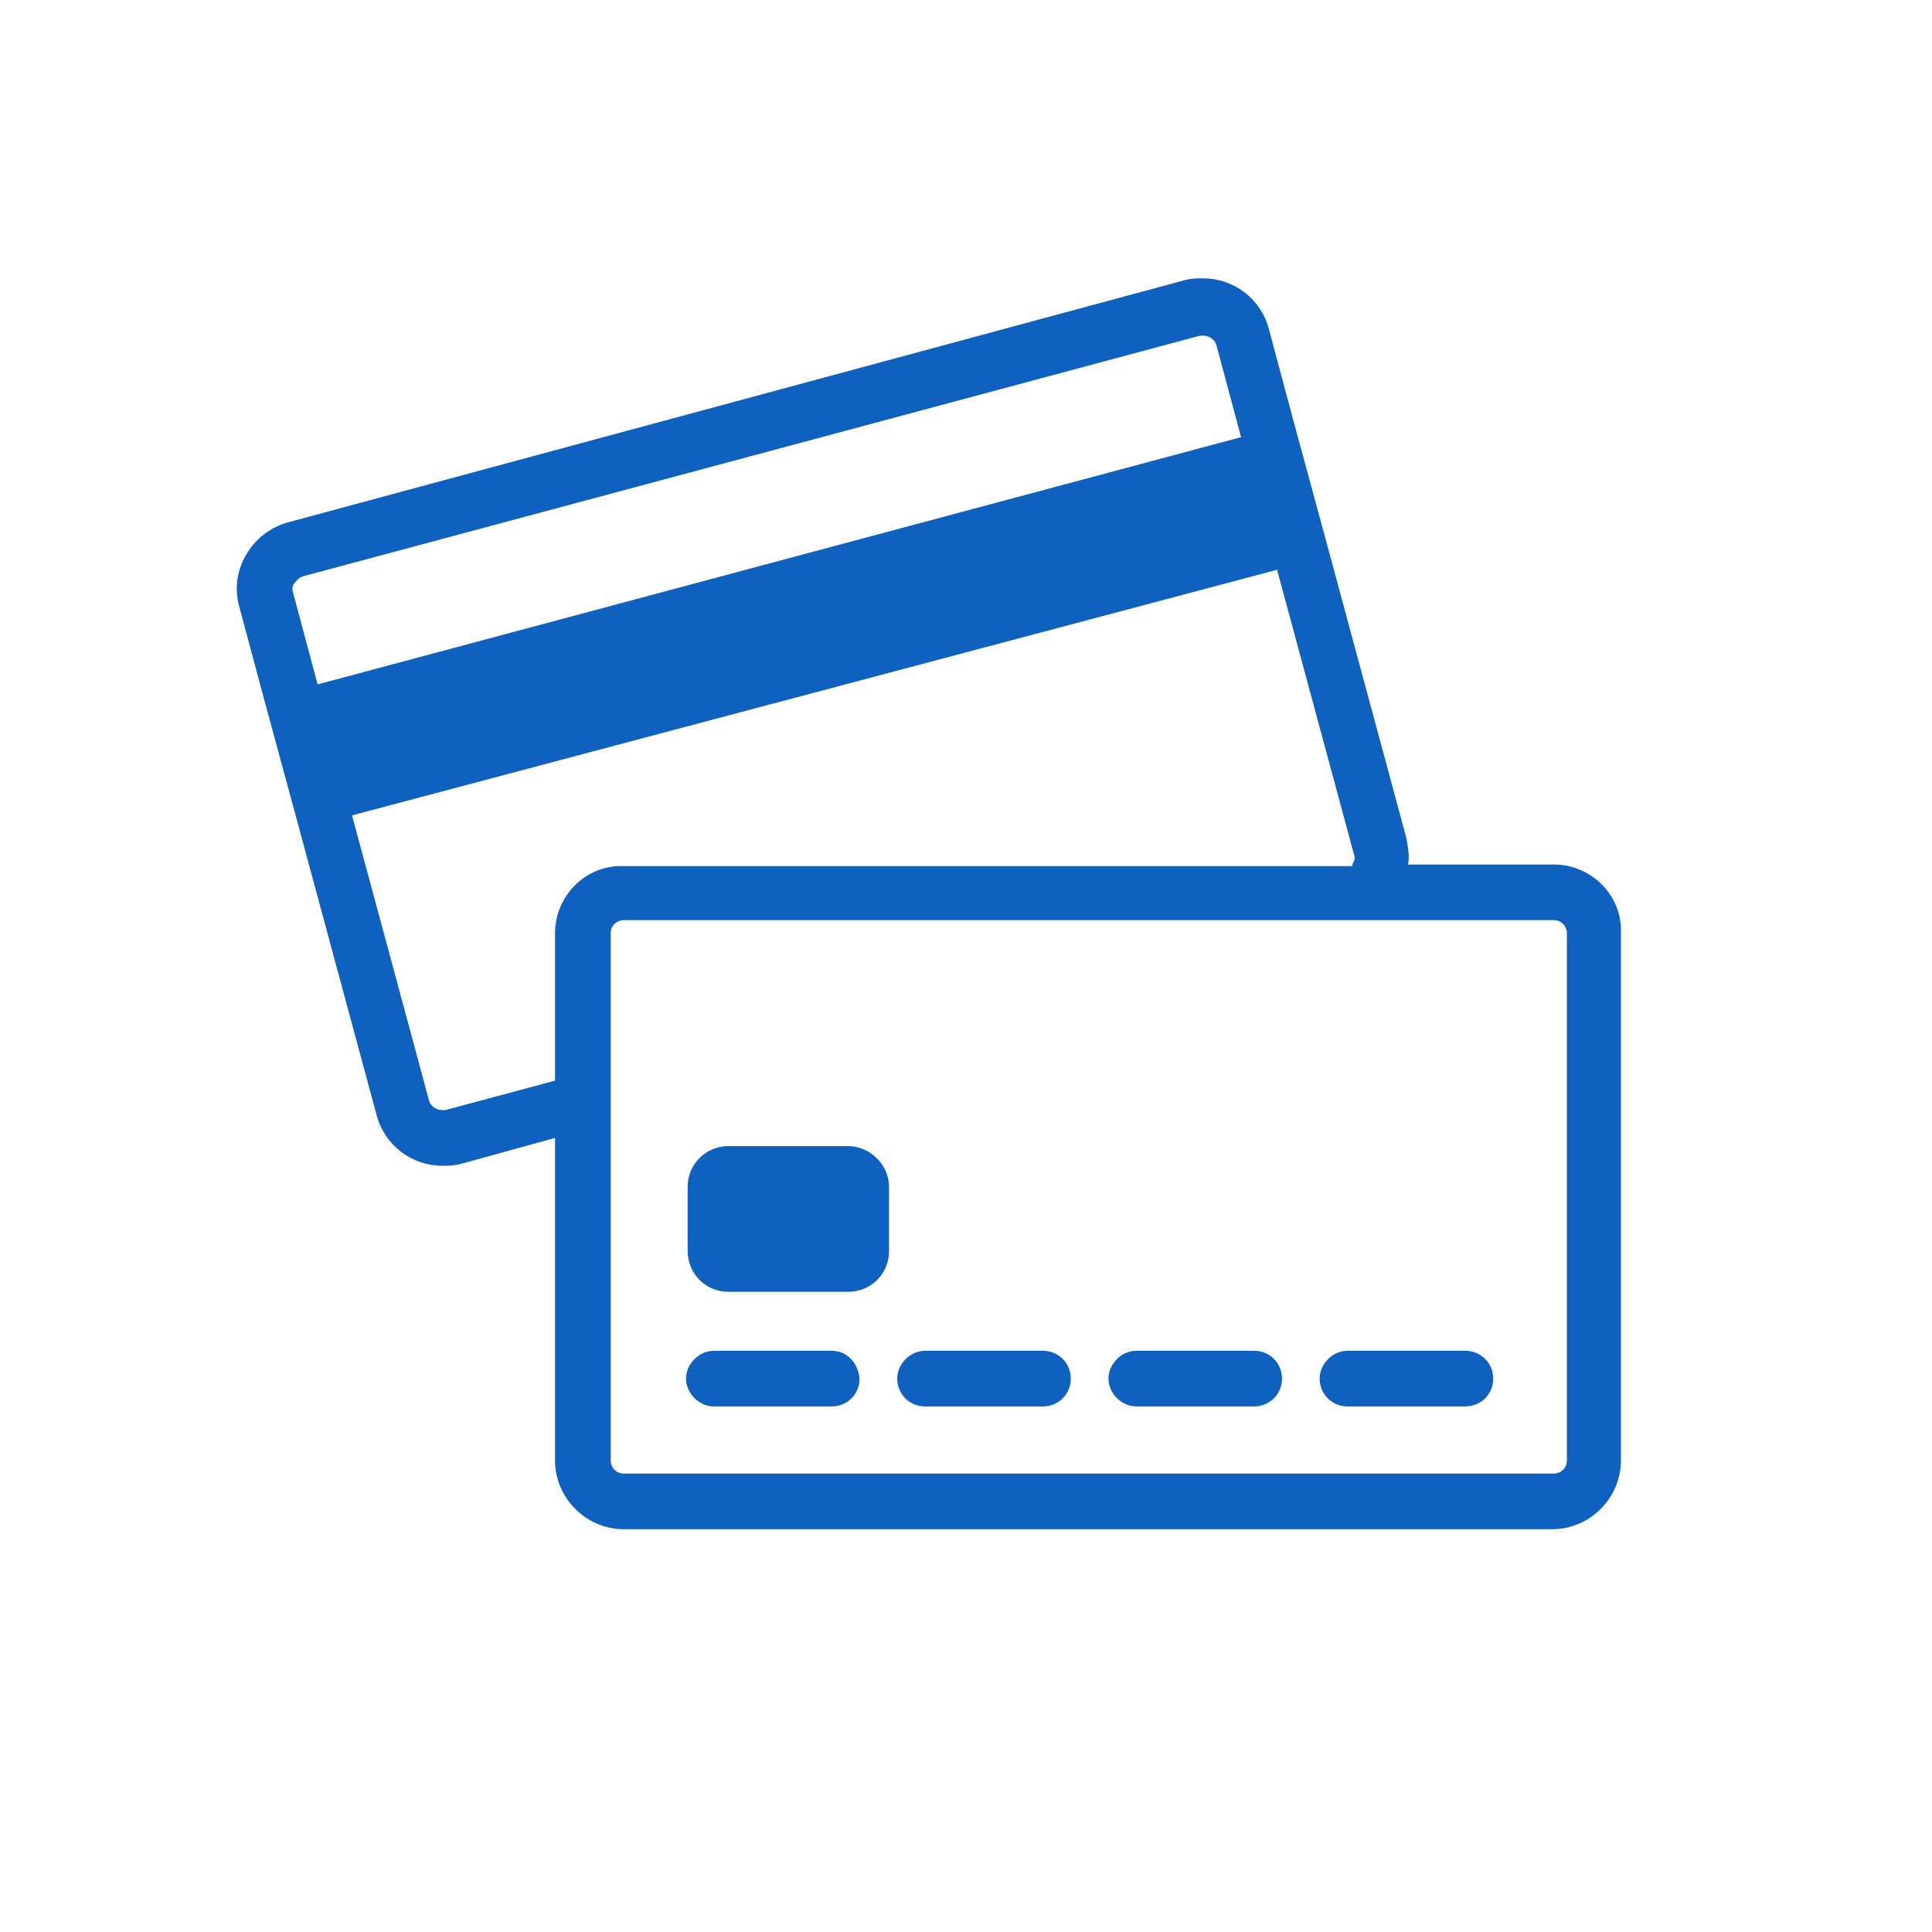 <?xml version="1.0" encoding="utf-8"?>
<!-- Generator: Adobe Illustrator 27.5.0, SVG Export Plug-In . SVG Version: 6.00 Build 0)  -->
<svg version="1.1" id="Calque_1" xmlns="http://www.w3.org/2000/svg" xmlns:xlink="http://www.w3.org/1999/xlink" x="0px" y="0px"
	 viewBox="0 0 118 118" style="enable-background:new 0 0 118 118;" xml:space="preserve">
<style type="text/css">
	.st0{fill:#0E61BF;}
</style>
<g>
	<path class="st0" d="M94.9,52.8H86c0.1-0.5,0-1-0.1-1.6l-4.7-17.4l0,0l0,0l-2.2-8.1l0,0l0,0l-1.5-5.6c-0.5-1.9-2.2-3.1-4-3.1
		c-0.4,0-0.7,0-1.1,0.1L17.6,31.9c-2.2,0.6-3.6,2.9-3,5.1l1.5,5.6l0,0l0,0l2.2,8.1l0,0L23,68.1c0.5,1.9,2.2,3.1,4,3.1
		c0.4,0,0.7,0,1.1-0.1l5.8-1.6v19.7c0,2.3,1.9,4.2,4.2,4.2h56.7c2.3,0,4.2-1.9,4.2-4.2V57C99.1,54.7,97.2,52.8,94.9,52.8z
		 M17.9,36.2c-0.1-0.3,0-0.5,0.1-0.6c0.1-0.1,0.2-0.3,0.5-0.4l54.8-14.7c0.1,0,0.1,0,0.2,0c0.3,0,0.7,0.2,0.8,0.6l1.5,5.6L19.4,41.8
		v0L17.9,36.2z M33.9,57v9l-6.7,1.8c-0.1,0-0.1,0-0.2,0c-0.3,0-0.7-0.2-0.8-0.6l-4.7-17.4l0,0L78,34.8l0,0l4.7,17.4
		c0.1,0.2,0,0.4-0.1,0.6c0,0,0,0,0,0.1H38.1C35.8,52.8,33.9,54.7,33.9,57z M95.7,89.2c0,0.5-0.4,0.8-0.8,0.8H38.1
		c-0.5,0-0.8-0.4-0.8-0.8V68.6v-3.5V57c0-0.5,0.4-0.8,0.8-0.8h32.7h12.8h11.3c0.5,0,0.8,0.4,0.8,0.8V89.2z"/>
	<path class="st0" d="M50.8,82.5h-7.2c-0.9,0-1.7,0.8-1.7,1.7c0,0.9,0.8,1.7,1.7,1.7h7.2c0.9,0,1.7-0.7,1.7-1.7
		C52.4,83.2,51.7,82.5,50.8,82.5z"/>
	<path class="st0" d="M63.7,82.5h-7.2c-0.9,0-1.7,0.8-1.7,1.7c0,0.9,0.7,1.7,1.7,1.7h7.2c0.9,0,1.7-0.7,1.7-1.7
		C65.4,83.2,64.6,82.5,63.7,82.5z"/>
	<path class="st0" d="M76.6,82.5h-7.2c-0.9,0-1.7,0.8-1.7,1.7c0,0.9,0.8,1.7,1.7,1.7h7.2c0.9,0,1.7-0.7,1.7-1.7
		C78.3,83.2,77.5,82.5,76.6,82.5z"/>
	<path class="st0" d="M89.5,82.5h-7.2c-0.9,0-1.7,0.8-1.7,1.7c0,0.9,0.7,1.7,1.7,1.7h7.2c0.9,0,1.7-0.7,1.7-1.7
		C91.2,83.2,90.4,82.5,89.5,82.5z"/>
	<path class="st0" d="M51.8,70h-7.3c-1.4,0-2.5,1.1-2.5,2.5v3.9c0,1.4,1.1,2.5,2.5,2.5h7.3c1.4,0,2.5-1.1,2.5-2.5v-3.9
		C54.3,71.1,53.1,70,51.8,70z"/>
</g>
</svg>
